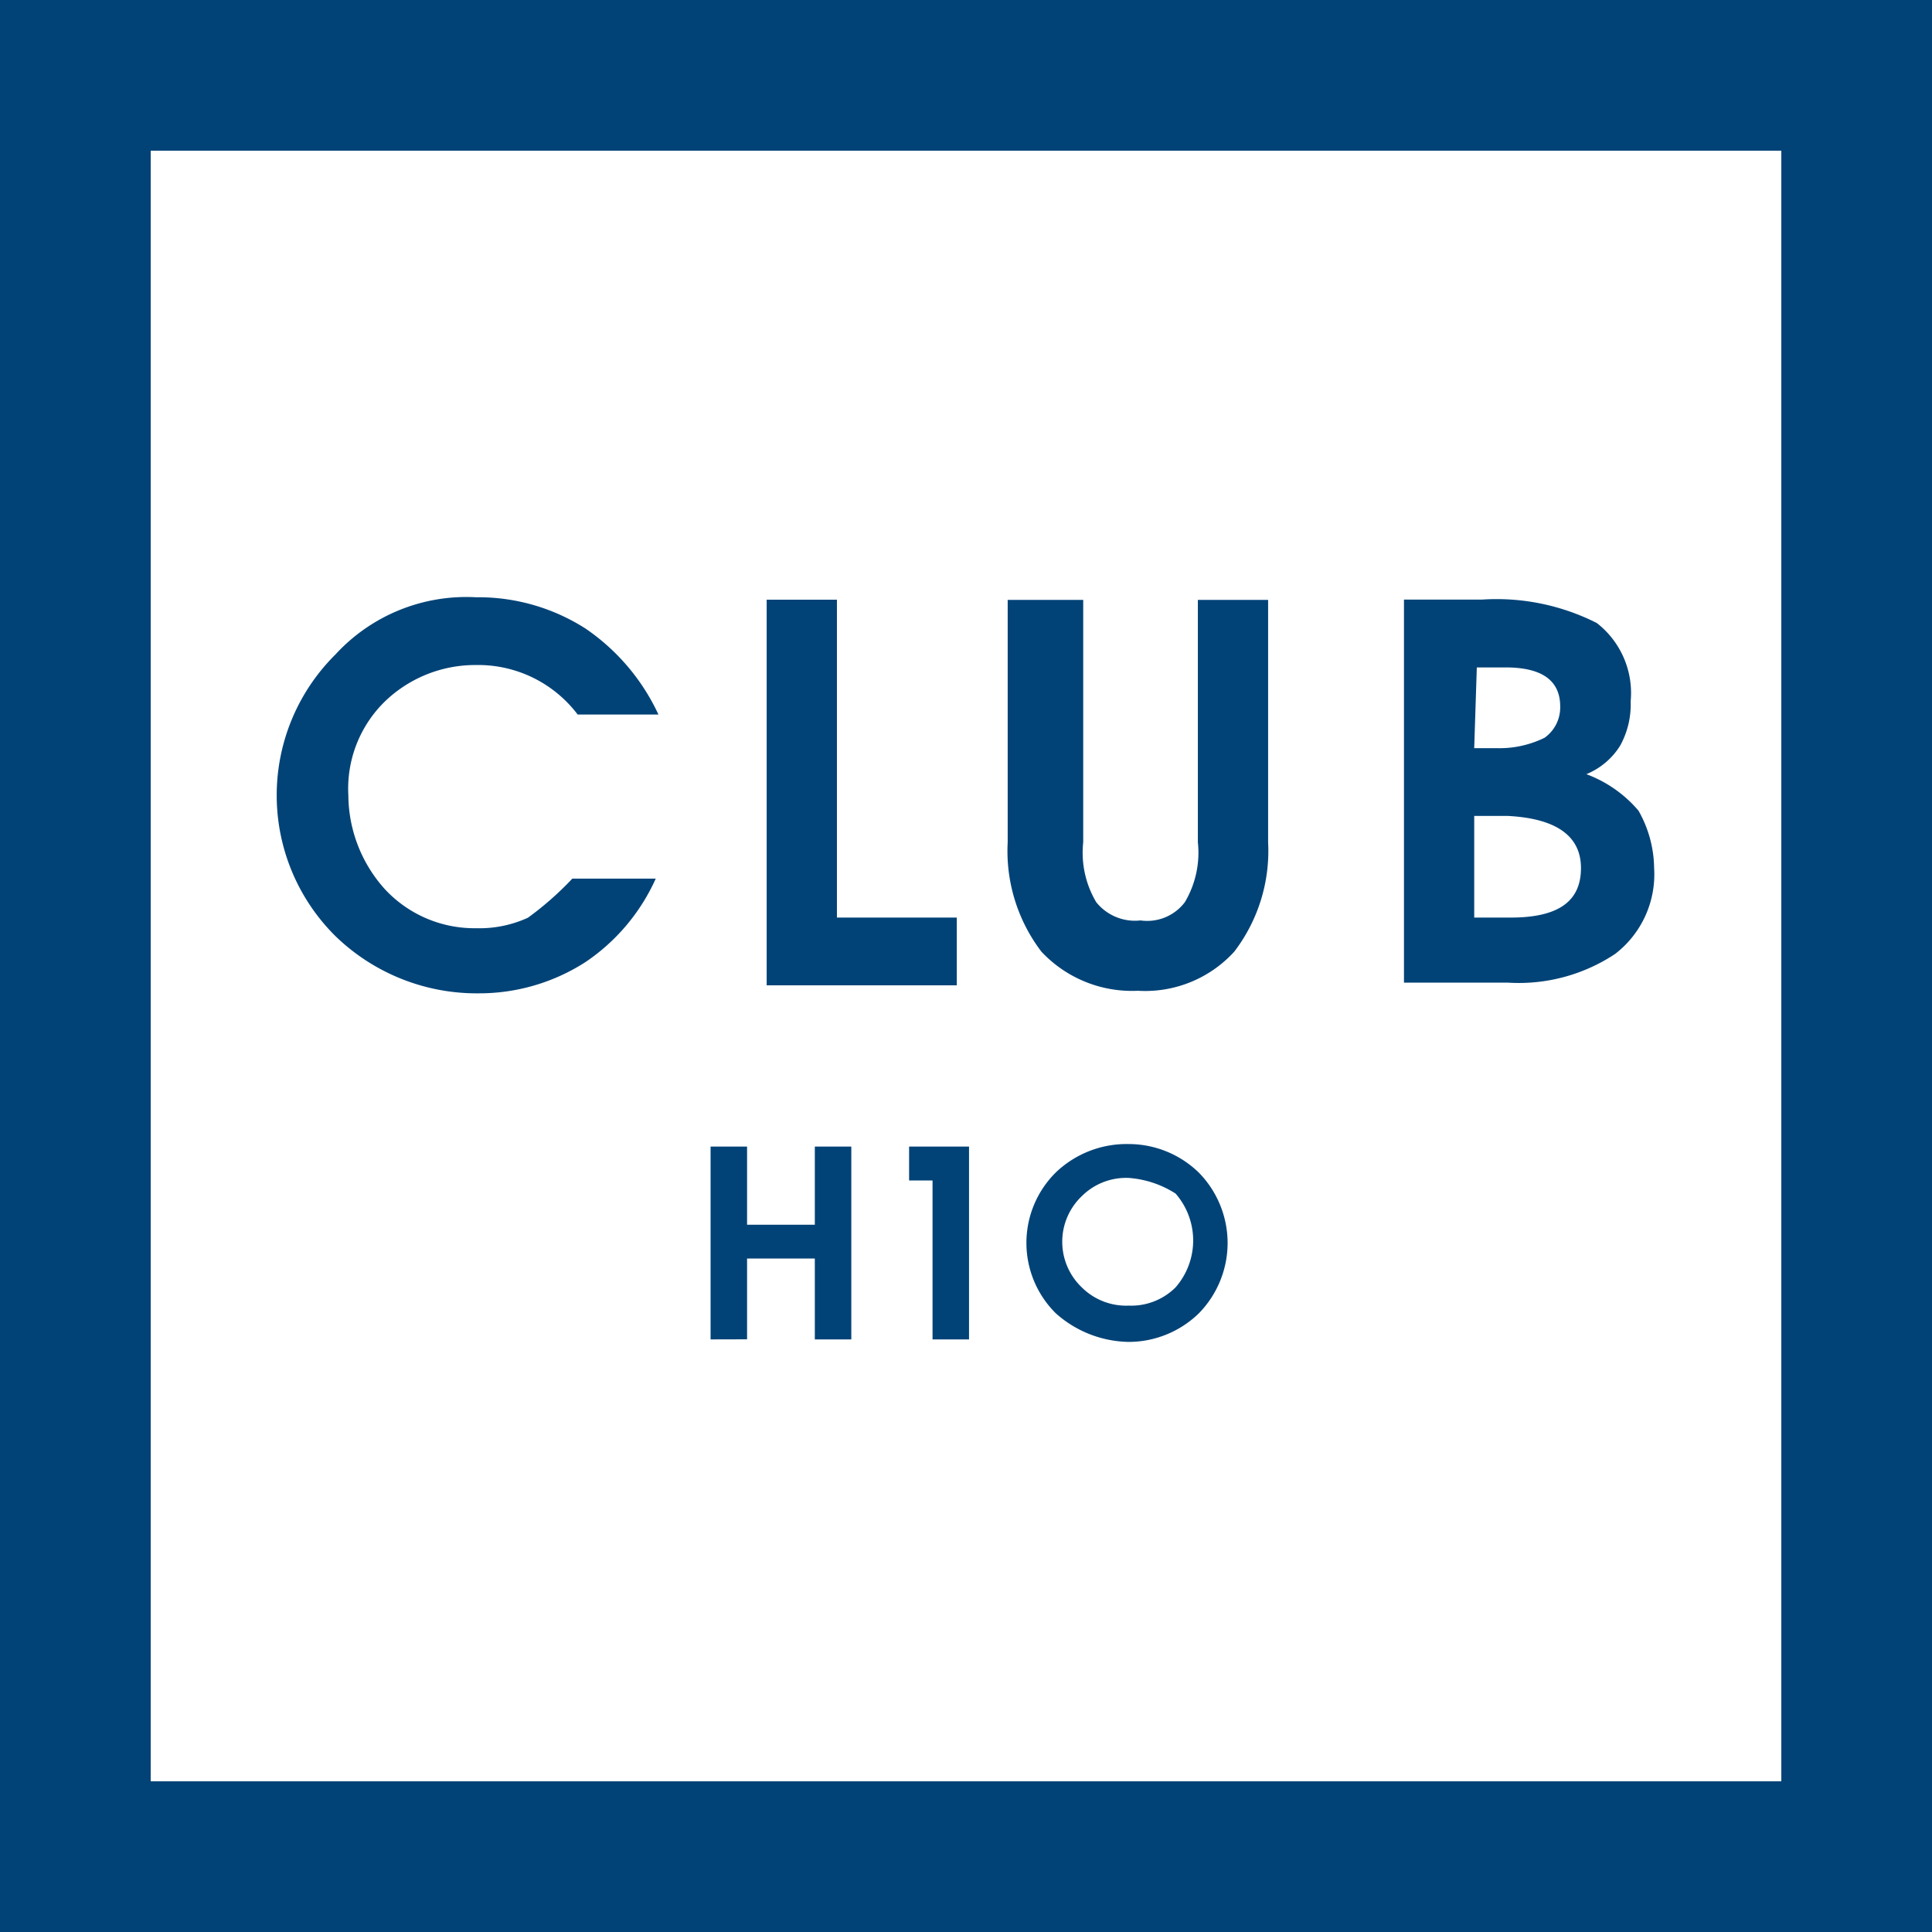<svg xmlns="http://www.w3.org/2000/svg" width="88" height="88" viewBox="0 0 88 88">
  <g id="clubh10" transform="translate(265.5 -386.4)">
    <path id="Path_27" data-name="Path 27" d="M-241.179,420.22h3.8a9.054,9.054,0,0,1-3.2,3.8,8.946,8.946,0,0,1-4.866,1.424,9.245,9.245,0,0,1-6.528-2.611,9.026,9.026,0,0,1,0-12.818h0a8.093,8.093,0,0,1,6.409-2.611,9.052,9.052,0,0,1,4.985,1.424,9.662,9.662,0,0,1,3.323,3.917h-3.679a5.681,5.681,0,0,0-4.629-2.255,5.931,5.931,0,0,0-4.154,1.662,5.548,5.548,0,0,0-1.662,4.273,6.44,6.44,0,0,0,1.662,4.273,5.567,5.567,0,0,0,4.154,1.78A5.314,5.314,0,0,0-243.2,422,14.443,14.443,0,0,0-241.179,420.22Z" transform="translate(1.747 6.201)" fill="#014377"/>
    <path id="Path_28" data-name="Path 28" d="M-238.3,425.066V407.5h3.2v14.48h5.46v3.086H-238.3Z" transform="translate(7.721 6.215)" fill="#014377"/>
    <path id="Path_29" data-name="Path 29" d="M-229.76,407.5h3.2v11.038a4.412,4.412,0,0,0,.593,2.73,2.259,2.259,0,0,0,2.018.831,2.147,2.147,0,0,0,2.018-.831,4.412,4.412,0,0,0,.593-2.73V407.5h3.2v11.038a7.558,7.558,0,0,1-1.543,4.985,5.492,5.492,0,0,1-4.391,1.78,5.651,5.651,0,0,1-4.391-1.78A7.558,7.558,0,0,1-230,418.538V407.5Z" transform="translate(10.399 6.225)" fill="#014377"/>
    <path id="Path_30" data-name="Path 30" d="M-217,425.069V407.5h3.561a10.106,10.106,0,0,1,5.222,1.068,4.036,4.036,0,0,1,1.543,3.561,3.9,3.9,0,0,1-.475,2.018,3.282,3.282,0,0,1-1.543,1.306,5.734,5.734,0,0,1,2.374,1.662,5.411,5.411,0,0,1,.712,2.611,4.571,4.571,0,0,1-1.78,3.917,7.944,7.944,0,0,1-4.866,1.306H-217Zm3.2-10.8h1.068a4.655,4.655,0,0,0,2.136-.475,1.692,1.692,0,0,0,.712-1.424q0-1.78-2.492-1.78h-1.306l-.119,3.679Zm0,7.715h1.662c2.136,0,3.2-.712,3.2-2.255,0-1.424-1.068-2.255-3.323-2.374H-213.8v4.629Z" transform="translate(15.449 6.21)" fill="#014377"/>
    <path id="Path_31" data-name="Path 31" d="M-240.2,435.683V426.9h1.662v3.561h3.086V426.9h1.662v8.783h-1.662V432h-3.086v3.679Z" transform="translate(7.066 11.725)" fill="#014377"/>
    <path id="Path_32" data-name="Path 32" d="M-232.032,435.683v-7.24H-233.1V426.9h2.73v8.783Z" transform="translate(9.008 11.725)" fill="#014377"/>
    <path id="Path_33" data-name="Path 33" d="M-224.567,426.8a4.586,4.586,0,0,1,3.2,1.306,4.586,4.586,0,0,1,1.306,3.2,4.586,4.586,0,0,1-1.306,3.2,4.586,4.586,0,0,1-3.2,1.306,5.1,5.1,0,0,1-3.323-1.306,4.513,4.513,0,0,1,0-6.409A4.662,4.662,0,0,1-224.567,426.8Zm0,1.543a2.86,2.86,0,0,0-2.136.831,2.868,2.868,0,0,0,0,4.154,2.86,2.86,0,0,0,2.136.831,2.86,2.86,0,0,0,2.136-.831,3.249,3.249,0,0,0,0-4.273A4.574,4.574,0,0,0-224.567,428.343Z" transform="translate(10.477 11.71)" fill="#014377"/>
    <path id="Path_34" data-name="Path 34" d="M-179,472.9h-85v-85h85Zm-81.136-3.864h77.273V391.764h-77.273Z" fill="#014377" stroke="#014377" stroke-width="3"/>
  </g>
</svg>

